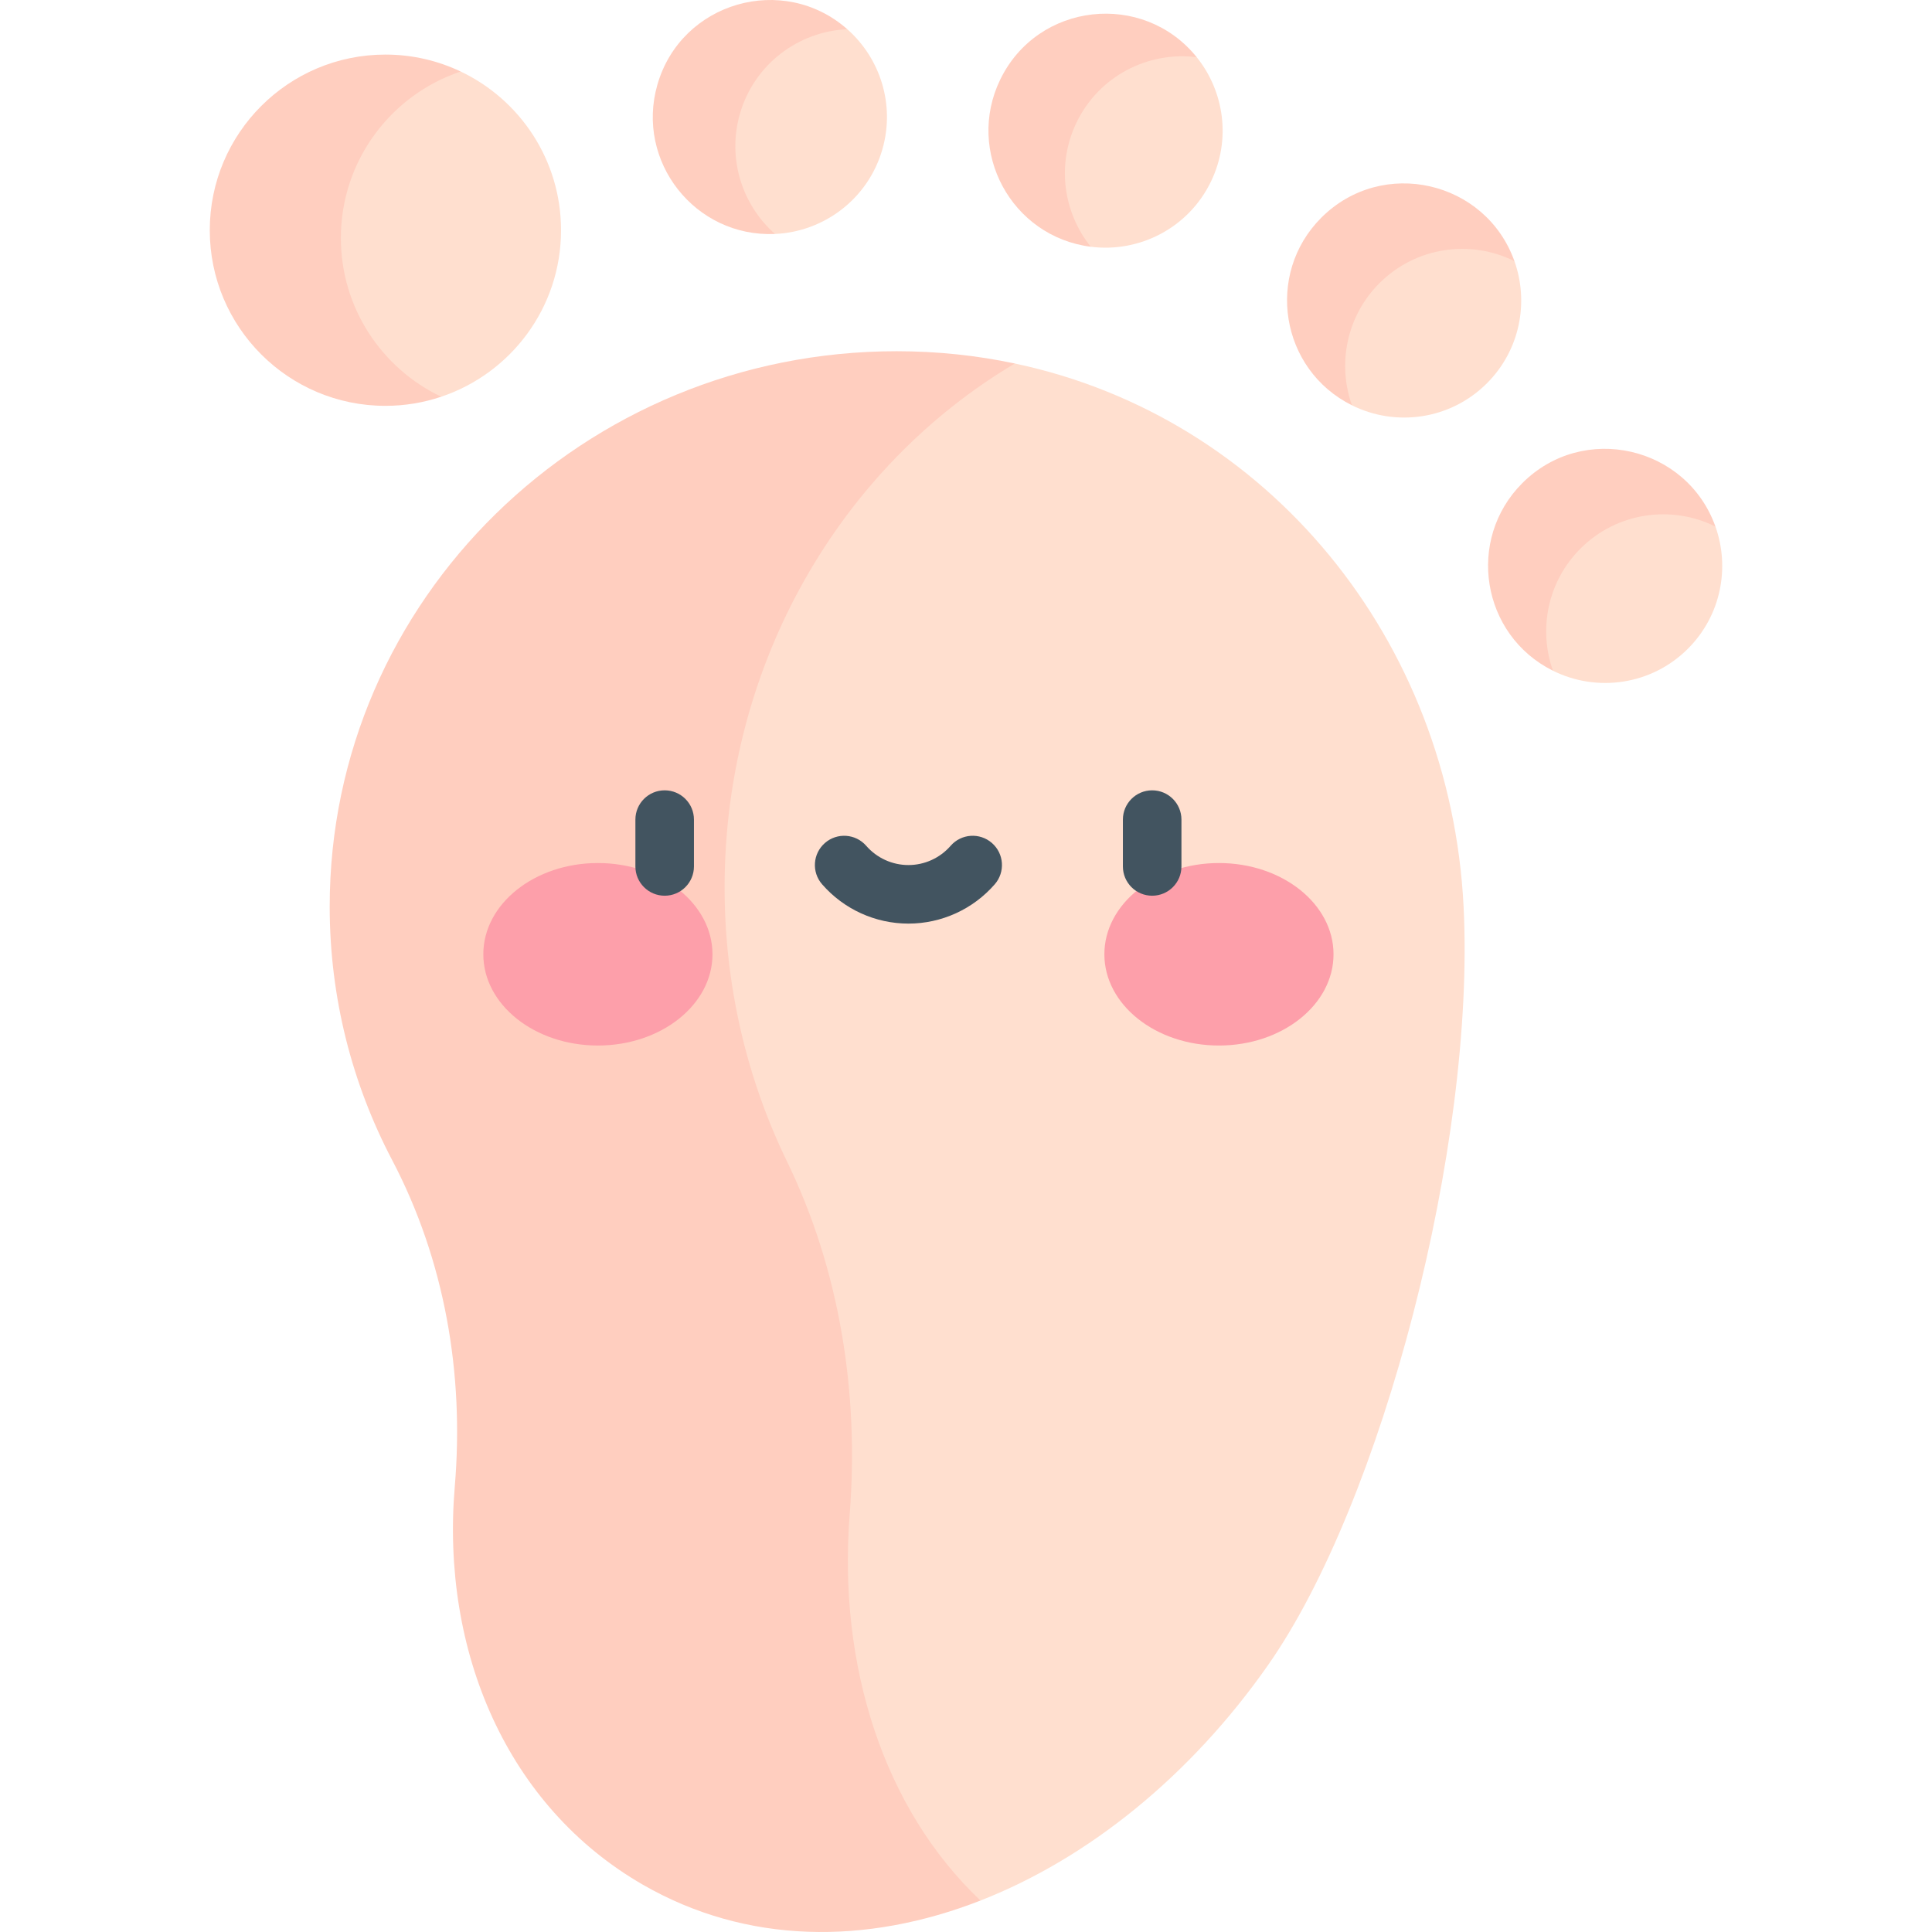 <svg id="Capa_1" enable-background="new 0 0 512 512" height="512" viewBox="0 0 512 512" width="512" xmlns="http://www.w3.org/2000/svg"><g id="XMLID_42_"><path d="m394.052 101.573c8.752-8.752 11.179-21.433 7.289-32.368-30.104-33.929-73.163 4.275-43.059 38.204 11.612 5.782 26.092 3.842 35.77-5.836z" fill="#ffdfcf"/><path d="m365.57 75.042c9.678-9.678 24.157-11.617 35.77-5.837-7.58-21.304-34.998-27.694-51.174-11.518-14.947 14.947-10.901 40.256 8.115 49.722-3.89-10.934-1.463-23.615 7.289-32.367z" fill="#ffcebf"/><path d="m336.057 441.255c30.284-43.241 54.988-138.07 51.809-201.022-3.548-70.536-51.727-129.678-118.92-143.901-163.596 0-192.184 407.332-9.109 407.332 28.576-11.172 55.664-33.048 76.22-62.409z" fill="#ffdfcf"/><path d="m225.176 401.307c2.521-32.222-2.64-64.752-16.613-93.507-10.569-21.763-16.537-46.446-16.537-72.611 0-59.655 31.026-111.633 76.919-138.857-10.049-2.127-20.518-3.254-31.326-3.254-82.977 0-150.246 65.885-150.246 147.155 0 24.206 5.969 47.04 16.537 67.173 13.973 26.601 19.134 56.695 16.613 86.504-3.706 43.801 13.898 84.847 49.849 105.56 27.444 15.804 59.177 16.035 89.465 4.194-25.643-24.284-37.8-62.25-34.661-102.357z" fill="#ffcebf"/><path d="m447.322 171.911c8.752-8.752 11.179-21.432 7.288-32.367-30.103-33.928-73.161 4.275-43.058 38.203 11.613 5.781 26.093 3.842 35.77-5.836z" fill="#ffdfcf"/><path d="m418.841 145.381c9.677-9.677 24.157-11.617 35.769-5.836-7.579-21.303-34.997-27.693-51.173-11.517-14.946 14.946-10.901 40.255 8.115 49.721-3.889-10.936-1.462-23.617 7.289-32.368z" fill="#ffcebf"/><path d="m320.916 48.116c5.382-11.14 3.501-23.909-3.769-32.951-39.578-22.123-67.654 28.105-28.076 50.228 12.864 1.637 25.894-4.958 31.845-17.277z" fill="#ffdfcf"/><path d="m285.303 32.443c5.951-12.319 18.981-18.913 31.844-17.277-14.163-17.616-42.146-14.627-52.094 5.963-9.191 19.026 2.954 41.585 24.018 44.264-7.269-9.042-9.15-21.81-3.768-32.95z" fill="#ffcebf"/><path d="m233.84 39.578c3.416-11.891-.602-24.156-9.299-31.835-42.754-15.094-61.91 39.164-19.156 54.259 12.954-.567 24.677-9.275 28.455-22.424z" fill="#ffdfcf"/><path d="m196.086 30.168c3.777-13.149 15.5-21.856 28.455-22.424-16.944-14.96-44.015-7.272-50.328 14.707-5.833 20.308 9.959 40.482 31.172 39.552-8.697-7.679-12.715-19.944-9.299-31.835z" fill="#ffcebf"/><path d="m148.681 61.008c0-18.564-10.875-34.588-26.599-42.059-67.912-4.057-73.061 82.129-5.149 86.186 18.448-6.185 31.748-23.599 31.748-44.127z" fill="#ffdfcf"/><path d="m90.335 63.077c0-20.528 13.3-37.942 31.747-44.127-6.046-2.873-12.807-4.485-19.946-4.485-25.703 0-46.544 20.841-46.544 46.544s20.841 46.544 46.544 46.544c5.175 0 10.147-.858 14.797-2.417-15.723-7.472-26.598-23.495-26.598-42.059z" fill="#ffcebf"/><ellipse id="XMLID_747_" cx="158.449" cy="252.894" fill="#fd9faa" rx="30.364" ry="24.181"/><ellipse id="XMLID_746_" cx="323.034" cy="252.894" fill="#fd9faa" rx="30.364" ry="24.181"/><g id="XMLID_745_"><path d="m176.146 237.375c-4.285 0-7.758-3.473-7.758-7.758v-12.413c0-4.285 3.473-7.758 7.758-7.758s7.758 3.473 7.758 7.758v12.413c0 4.285-3.473 7.758-7.758 7.758z" fill="#425460"/></g><g id="XMLID_744_"><path d="m305.337 237.375c-4.285 0-7.758-3.473-7.758-7.758v-12.413c0-4.285 3.473-7.758 7.758-7.758s7.758 3.473 7.758 7.758v12.413c0 4.285-3.473 7.758-7.758 7.758z" fill="#425460"/></g><g id="XMLID_734_"><path d="m240.742 244.764c-8.769 0-17.109-3.798-22.879-10.421-2.815-3.229-2.478-8.131.753-10.945 3.229-2.814 8.131-2.479 10.945.753 2.823 3.24 6.898 5.097 11.181 5.097s8.358-1.858 11.181-5.097c2.814-3.232 7.714-3.568 10.945-.753 3.23 2.814 3.568 7.715.753 10.945-5.771 6.623-14.11 10.421-22.879 10.421z" fill="#425460"/></g></g></svg>